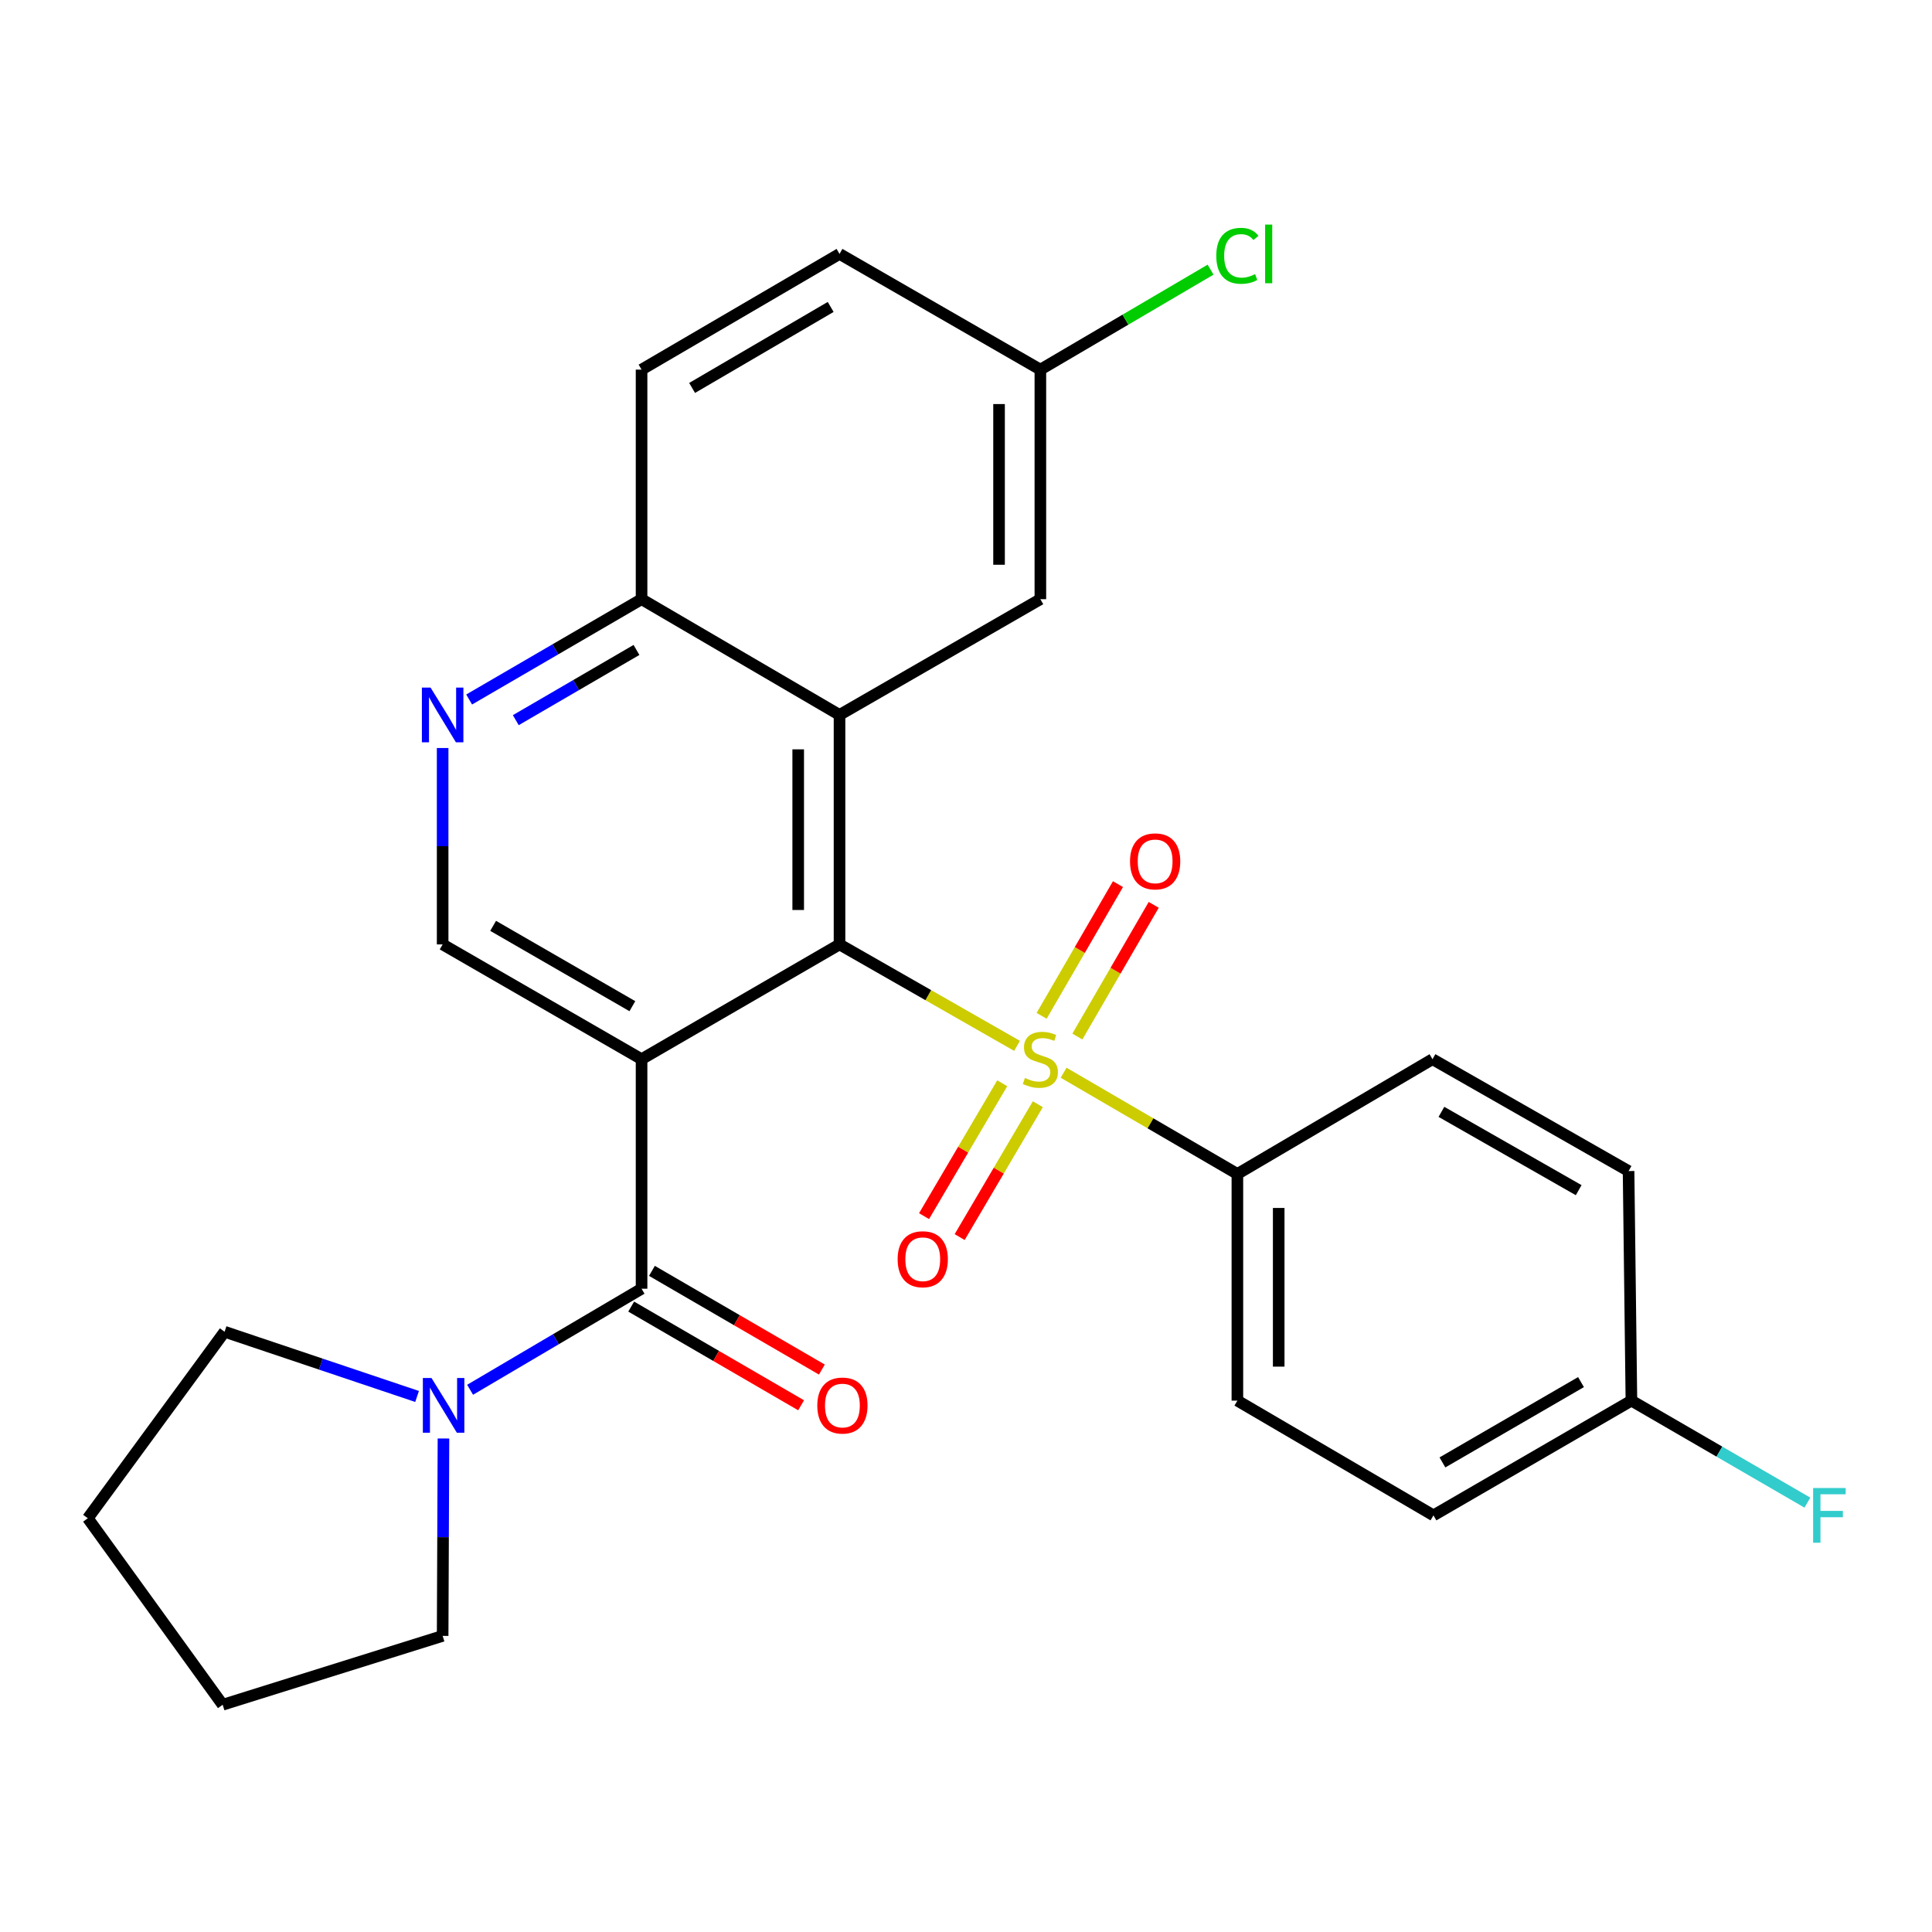 <?xml version='1.0' encoding='iso-8859-1'?>
<svg version='1.1' baseProfile='full'
              xmlns='http://www.w3.org/2000/svg'
                      xmlns:rdkit='http://www.rdkit.org/xml'
                      xmlns:xlink='http://www.w3.org/1999/xlink'
                  xml:space='preserve'
width='1000px' height='1000px' viewBox='0 0 1000 1000'>
<!-- END OF HEADER -->
<rect style='opacity:1.0;fill:#FFFFFF;stroke:none' width='1000' height='1000' x='0' y='0'> </rect>
<path class='bond-1' d='M 526.42,541.335 L 480.477,515.082' style='fill:none;fill-rule:evenodd;stroke:#CCCC00;stroke-width:6px;stroke-linecap:butt;stroke-linejoin:miter;stroke-opacity:1' />
<path class='bond-1' d='M 480.477,515.082 L 434.534,488.828' style='fill:none;fill-rule:evenodd;stroke:#000000;stroke-width:6px;stroke-linecap:butt;stroke-linejoin:miter;stroke-opacity:1' />
<path class='bond-7' d='M 550.524,555.242 L 595.496,581.44' style='fill:none;fill-rule:evenodd;stroke:#CCCC00;stroke-width:6px;stroke-linecap:butt;stroke-linejoin:miter;stroke-opacity:1' />
<path class='bond-7' d='M 595.496,581.44 L 640.468,607.639' style='fill:none;fill-rule:evenodd;stroke:#000000;stroke-width:6px;stroke-linecap:butt;stroke-linejoin:miter;stroke-opacity:1' />
<path class='bond-9' d='M 518.756,560.692 L 498.521,595.08' style='fill:none;fill-rule:evenodd;stroke:#CCCC00;stroke-width:6px;stroke-linecap:butt;stroke-linejoin:miter;stroke-opacity:1' />
<path class='bond-9' d='M 498.521,595.08 L 478.286,629.468' style='fill:none;fill-rule:evenodd;stroke:#FF0000;stroke-width:6px;stroke-linecap:butt;stroke-linejoin:miter;stroke-opacity:1' />
<path class='bond-9' d='M 537.187,571.537 L 516.952,605.926' style='fill:none;fill-rule:evenodd;stroke:#CCCC00;stroke-width:6px;stroke-linecap:butt;stroke-linejoin:miter;stroke-opacity:1' />
<path class='bond-9' d='M 516.952,605.926 L 496.718,640.314' style='fill:none;fill-rule:evenodd;stroke:#FF0000;stroke-width:6px;stroke-linecap:butt;stroke-linejoin:miter;stroke-opacity:1' />
<path class='bond-10' d='M 557.646,536.515 L 577.404,502.433' style='fill:none;fill-rule:evenodd;stroke:#CCCC00;stroke-width:6px;stroke-linecap:butt;stroke-linejoin:miter;stroke-opacity:1' />
<path class='bond-10' d='M 577.404,502.433 L 597.162,468.35' style='fill:none;fill-rule:evenodd;stroke:#FF0000;stroke-width:6px;stroke-linecap:butt;stroke-linejoin:miter;stroke-opacity:1' />
<path class='bond-10' d='M 539.144,525.79 L 558.902,491.707' style='fill:none;fill-rule:evenodd;stroke:#CCCC00;stroke-width:6px;stroke-linecap:butt;stroke-linejoin:miter;stroke-opacity:1' />
<path class='bond-10' d='M 558.902,491.707 L 578.66,457.625' style='fill:none;fill-rule:evenodd;stroke:#FF0000;stroke-width:6px;stroke-linecap:butt;stroke-linejoin:miter;stroke-opacity:1' />
<path class='bond-0' d='M 332.072,548.234 L 434.534,488.828' style='fill:none;fill-rule:evenodd;stroke:#000000;stroke-width:6px;stroke-linecap:butt;stroke-linejoin:miter;stroke-opacity:1' />
<path class='bond-2' d='M 332.072,548.234 L 332.072,667.044' style='fill:none;fill-rule:evenodd;stroke:#000000;stroke-width:6px;stroke-linecap:butt;stroke-linejoin:miter;stroke-opacity:1' />
<path class='bond-5' d='M 332.072,548.234 L 229.111,488.828' style='fill:none;fill-rule:evenodd;stroke:#000000;stroke-width:6px;stroke-linecap:butt;stroke-linejoin:miter;stroke-opacity:1' />
<path class='bond-5' d='M 327.316,520.799 L 255.243,479.215' style='fill:none;fill-rule:evenodd;stroke:#000000;stroke-width:6px;stroke-linecap:butt;stroke-linejoin:miter;stroke-opacity:1' />
<path class='bond-3' d='M 434.534,488.828 L 434.534,370.042' style='fill:none;fill-rule:evenodd;stroke:#000000;stroke-width:6px;stroke-linecap:butt;stroke-linejoin:miter;stroke-opacity:1' />
<path class='bond-3' d='M 413.148,471.011 L 413.148,387.86' style='fill:none;fill-rule:evenodd;stroke:#000000;stroke-width:6px;stroke-linecap:butt;stroke-linejoin:miter;stroke-opacity:1' />
<path class='bond-4' d='M 332.072,667.044 L 287.698,693.193' style='fill:none;fill-rule:evenodd;stroke:#000000;stroke-width:6px;stroke-linecap:butt;stroke-linejoin:miter;stroke-opacity:1' />
<path class='bond-4' d='M 287.698,693.193 L 243.324,719.342' style='fill:none;fill-rule:evenodd;stroke:#0000FF;stroke-width:6px;stroke-linecap:butt;stroke-linejoin:miter;stroke-opacity:1' />
<path class='bond-12' d='M 326.702,676.29 L 370.679,701.832' style='fill:none;fill-rule:evenodd;stroke:#000000;stroke-width:6px;stroke-linecap:butt;stroke-linejoin:miter;stroke-opacity:1' />
<path class='bond-12' d='M 370.679,701.832 L 414.655,727.374' style='fill:none;fill-rule:evenodd;stroke:#FF0000;stroke-width:6px;stroke-linecap:butt;stroke-linejoin:miter;stroke-opacity:1' />
<path class='bond-12' d='M 337.443,657.797 L 381.419,683.339' style='fill:none;fill-rule:evenodd;stroke:#000000;stroke-width:6px;stroke-linecap:butt;stroke-linejoin:miter;stroke-opacity:1' />
<path class='bond-12' d='M 381.419,683.339 L 425.396,708.881' style='fill:none;fill-rule:evenodd;stroke:#FF0000;stroke-width:6px;stroke-linecap:butt;stroke-linejoin:miter;stroke-opacity:1' />
<path class='bond-8' d='M 434.534,370.042 L 332.072,310.138' style='fill:none;fill-rule:evenodd;stroke:#000000;stroke-width:6px;stroke-linecap:butt;stroke-linejoin:miter;stroke-opacity:1' />
<path class='bond-11' d='M 434.534,370.042 L 538.493,310.138' style='fill:none;fill-rule:evenodd;stroke:#000000;stroke-width:6px;stroke-linecap:butt;stroke-linejoin:miter;stroke-opacity:1' />
<path class='bond-23' d='M 215.88,722.807 L 166.061,706.058' style='fill:none;fill-rule:evenodd;stroke:#0000FF;stroke-width:6px;stroke-linecap:butt;stroke-linejoin:miter;stroke-opacity:1' />
<path class='bond-23' d='M 166.061,706.058 L 116.242,689.309' style='fill:none;fill-rule:evenodd;stroke:#000000;stroke-width:6px;stroke-linecap:butt;stroke-linejoin:miter;stroke-opacity:1' />
<path class='bond-24' d='M 229.539,744.566 L 229.325,795.649' style='fill:none;fill-rule:evenodd;stroke:#0000FF;stroke-width:6px;stroke-linecap:butt;stroke-linejoin:miter;stroke-opacity:1' />
<path class='bond-24' d='M 229.325,795.649 L 229.111,846.732' style='fill:none;fill-rule:evenodd;stroke:#000000;stroke-width:6px;stroke-linecap:butt;stroke-linejoin:miter;stroke-opacity:1' />
<path class='bond-28' d='M 229.111,488.828 L 229.111,438' style='fill:none;fill-rule:evenodd;stroke:#000000;stroke-width:6px;stroke-linecap:butt;stroke-linejoin:miter;stroke-opacity:1' />
<path class='bond-28' d='M 229.111,438 L 229.111,387.172' style='fill:none;fill-rule:evenodd;stroke:#0000FF;stroke-width:6px;stroke-linecap:butt;stroke-linejoin:miter;stroke-opacity:1' />
<path class='bond-6' d='M 242.829,362.061 L 287.451,336.099' style='fill:none;fill-rule:evenodd;stroke:#0000FF;stroke-width:6px;stroke-linecap:butt;stroke-linejoin:miter;stroke-opacity:1' />
<path class='bond-6' d='M 287.451,336.099 L 332.072,310.138' style='fill:none;fill-rule:evenodd;stroke:#000000;stroke-width:6px;stroke-linecap:butt;stroke-linejoin:miter;stroke-opacity:1' />
<path class='bond-6' d='M 266.971,372.757 L 298.206,354.584' style='fill:none;fill-rule:evenodd;stroke:#0000FF;stroke-width:6px;stroke-linecap:butt;stroke-linejoin:miter;stroke-opacity:1' />
<path class='bond-6' d='M 298.206,354.584 L 329.441,336.411' style='fill:none;fill-rule:evenodd;stroke:#000000;stroke-width:6px;stroke-linecap:butt;stroke-linejoin:miter;stroke-opacity:1' />
<path class='bond-13' d='M 640.468,607.639 L 640.468,724.964' style='fill:none;fill-rule:evenodd;stroke:#000000;stroke-width:6px;stroke-linecap:butt;stroke-linejoin:miter;stroke-opacity:1' />
<path class='bond-13' d='M 661.854,625.237 L 661.854,707.365' style='fill:none;fill-rule:evenodd;stroke:#000000;stroke-width:6px;stroke-linecap:butt;stroke-linejoin:miter;stroke-opacity:1' />
<path class='bond-14' d='M 640.468,607.639 L 741.457,548.234' style='fill:none;fill-rule:evenodd;stroke:#000000;stroke-width:6px;stroke-linecap:butt;stroke-linejoin:miter;stroke-opacity:1' />
<path class='bond-15' d='M 332.072,310.138 L 332.072,191.316' style='fill:none;fill-rule:evenodd;stroke:#000000;stroke-width:6px;stroke-linecap:butt;stroke-linejoin:miter;stroke-opacity:1' />
<path class='bond-16' d='M 538.493,310.138 L 538.493,191.316' style='fill:none;fill-rule:evenodd;stroke:#000000;stroke-width:6px;stroke-linecap:butt;stroke-linejoin:miter;stroke-opacity:1' />
<path class='bond-16' d='M 517.107,292.315 L 517.107,209.139' style='fill:none;fill-rule:evenodd;stroke:#000000;stroke-width:6px;stroke-linecap:butt;stroke-linejoin:miter;stroke-opacity:1' />
<path class='bond-19' d='M 640.468,724.964 L 741.956,784.357' style='fill:none;fill-rule:evenodd;stroke:#000000;stroke-width:6px;stroke-linecap:butt;stroke-linejoin:miter;stroke-opacity:1' />
<path class='bond-20' d='M 741.457,548.234 L 842.944,606.142' style='fill:none;fill-rule:evenodd;stroke:#000000;stroke-width:6px;stroke-linecap:butt;stroke-linejoin:miter;stroke-opacity:1' />
<path class='bond-20' d='M 746.081,575.495 L 817.123,616.03' style='fill:none;fill-rule:evenodd;stroke:#000000;stroke-width:6px;stroke-linecap:butt;stroke-linejoin:miter;stroke-opacity:1' />
<path class='bond-29' d='M 332.072,191.316 L 434.534,131.424' style='fill:none;fill-rule:evenodd;stroke:#000000;stroke-width:6px;stroke-linecap:butt;stroke-linejoin:miter;stroke-opacity:1' />
<path class='bond-29' d='M 358.234,200.795 L 429.957,158.87' style='fill:none;fill-rule:evenodd;stroke:#000000;stroke-width:6px;stroke-linecap:butt;stroke-linejoin:miter;stroke-opacity:1' />
<path class='bond-18' d='M 538.493,191.316 L 434.534,131.424' style='fill:none;fill-rule:evenodd;stroke:#000000;stroke-width:6px;stroke-linecap:butt;stroke-linejoin:miter;stroke-opacity:1' />
<path class='bond-21' d='M 538.493,191.316 L 582.542,165.445' style='fill:none;fill-rule:evenodd;stroke:#000000;stroke-width:6px;stroke-linecap:butt;stroke-linejoin:miter;stroke-opacity:1' />
<path class='bond-21' d='M 582.542,165.445 L 626.591,139.574' style='fill:none;fill-rule:evenodd;stroke:#00CC00;stroke-width:6px;stroke-linecap:butt;stroke-linejoin:miter;stroke-opacity:1' />
<path class='bond-17' d='M 844.418,724.964 L 842.944,606.142' style='fill:none;fill-rule:evenodd;stroke:#000000;stroke-width:6px;stroke-linecap:butt;stroke-linejoin:miter;stroke-opacity:1' />
<path class='bond-22' d='M 844.418,724.964 L 889.964,751.362' style='fill:none;fill-rule:evenodd;stroke:#000000;stroke-width:6px;stroke-linecap:butt;stroke-linejoin:miter;stroke-opacity:1' />
<path class='bond-22' d='M 889.964,751.362 L 935.51,777.761' style='fill:none;fill-rule:evenodd;stroke:#33CCCC;stroke-width:6px;stroke-linecap:butt;stroke-linejoin:miter;stroke-opacity:1' />
<path class='bond-27' d='M 844.418,724.964 L 741.956,784.357' style='fill:none;fill-rule:evenodd;stroke:#000000;stroke-width:6px;stroke-linecap:butt;stroke-linejoin:miter;stroke-opacity:1' />
<path class='bond-27' d='M 818.323,715.371 L 746.6,756.946' style='fill:none;fill-rule:evenodd;stroke:#000000;stroke-width:6px;stroke-linecap:butt;stroke-linejoin:miter;stroke-opacity:1' />
<path class='bond-26' d='M 116.242,689.309 L 45.455,785.842' style='fill:none;fill-rule:evenodd;stroke:#000000;stroke-width:6px;stroke-linecap:butt;stroke-linejoin:miter;stroke-opacity:1' />
<path class='bond-25' d='M 229.111,846.732 L 115.256,882.375' style='fill:none;fill-rule:evenodd;stroke:#000000;stroke-width:6px;stroke-linecap:butt;stroke-linejoin:miter;stroke-opacity:1' />
<path class='bond-30' d='M 115.256,882.375 L 45.455,785.842' style='fill:none;fill-rule:evenodd;stroke:#000000;stroke-width:6px;stroke-linecap:butt;stroke-linejoin:miter;stroke-opacity:1' />
<path  class='atom-0' d='M 530.493 557.954
Q 530.813 558.074, 532.133 558.634
Q 533.453 559.194, 534.893 559.554
Q 536.373 559.874, 537.813 559.874
Q 540.493 559.874, 542.053 558.594
Q 543.613 557.274, 543.613 554.994
Q 543.613 553.434, 542.813 552.474
Q 542.053 551.514, 540.853 550.994
Q 539.653 550.474, 537.653 549.874
Q 535.133 549.114, 533.613 548.394
Q 532.133 547.674, 531.053 546.154
Q 530.013 544.634, 530.013 542.074
Q 530.013 538.514, 532.413 536.314
Q 534.853 534.114, 539.653 534.114
Q 542.933 534.114, 546.653 535.674
L 545.733 538.754
Q 542.333 537.354, 539.773 537.354
Q 537.013 537.354, 535.493 538.514
Q 533.973 539.634, 534.013 541.594
Q 534.013 543.114, 534.773 544.034
Q 535.573 544.954, 536.693 545.474
Q 537.853 545.994, 539.773 546.594
Q 542.333 547.394, 543.853 548.194
Q 545.373 548.994, 546.453 550.634
Q 547.573 552.234, 547.573 554.994
Q 547.573 558.914, 544.933 561.034
Q 542.333 563.114, 537.973 563.114
Q 535.453 563.114, 533.533 562.554
Q 531.653 562.034, 529.413 561.114
L 530.493 557.954
' fill='#CCCC00'/>
<path  class='atom-5' d='M 223.35 713.263
L 232.63 728.263
Q 233.55 729.743, 235.03 732.423
Q 236.51 735.103, 236.59 735.263
L 236.59 713.263
L 240.35 713.263
L 240.35 741.583
L 236.47 741.583
L 226.51 725.183
Q 225.35 723.263, 224.11 721.063
Q 222.91 718.863, 222.55 718.183
L 222.55 741.583
L 218.87 741.583
L 218.87 713.263
L 223.35 713.263
' fill='#0000FF'/>
<path  class='atom-7' d='M 222.851 355.882
L 232.131 370.882
Q 233.051 372.362, 234.531 375.042
Q 236.011 377.722, 236.091 377.882
L 236.091 355.882
L 239.851 355.882
L 239.851 384.202
L 235.971 384.202
L 226.011 367.802
Q 224.851 365.882, 223.611 363.682
Q 222.411 361.482, 222.051 360.802
L 222.051 384.202
L 218.371 384.202
L 218.371 355.882
L 222.851 355.882
' fill='#0000FF'/>
<path  class='atom-10' d='M 464.615 651.774
Q 464.615 644.974, 467.975 641.174
Q 471.335 637.374, 477.615 637.374
Q 483.895 637.374, 487.255 641.174
Q 490.615 644.974, 490.615 651.774
Q 490.615 658.654, 487.215 662.574
Q 483.815 666.454, 477.615 666.454
Q 471.375 666.454, 467.975 662.574
Q 464.615 658.694, 464.615 651.774
M 477.615 663.254
Q 481.935 663.254, 484.255 660.374
Q 486.615 657.454, 486.615 651.774
Q 486.615 646.214, 484.255 643.414
Q 481.935 640.574, 477.615 640.574
Q 473.295 640.574, 470.935 643.374
Q 468.615 646.174, 468.615 651.774
Q 468.615 657.494, 470.935 660.374
Q 473.295 663.254, 477.615 663.254
' fill='#FF0000'/>
<path  class='atom-11' d='M 584.898 445.84
Q 584.898 439.04, 588.258 435.24
Q 591.618 431.44, 597.898 431.44
Q 604.178 431.44, 607.538 435.24
Q 610.898 439.04, 610.898 445.84
Q 610.898 452.72, 607.498 456.64
Q 604.098 460.52, 597.898 460.52
Q 591.658 460.52, 588.258 456.64
Q 584.898 452.76, 584.898 445.84
M 597.898 457.32
Q 602.218 457.32, 604.538 454.44
Q 606.898 451.52, 606.898 445.84
Q 606.898 440.28, 604.538 437.48
Q 602.218 434.64, 597.898 434.64
Q 593.578 434.64, 591.218 437.44
Q 588.898 440.24, 588.898 445.84
Q 588.898 451.56, 591.218 454.44
Q 593.578 457.32, 597.898 457.32
' fill='#FF0000'/>
<path  class='atom-13' d='M 423.031 727.503
Q 423.031 720.703, 426.391 716.903
Q 429.751 713.103, 436.031 713.103
Q 442.311 713.103, 445.671 716.903
Q 449.031 720.703, 449.031 727.503
Q 449.031 734.383, 445.631 738.303
Q 442.231 742.183, 436.031 742.183
Q 429.791 742.183, 426.391 738.303
Q 423.031 734.423, 423.031 727.503
M 436.031 738.983
Q 440.351 738.983, 442.671 736.103
Q 445.031 733.183, 445.031 727.503
Q 445.031 721.943, 442.671 719.143
Q 440.351 716.303, 436.031 716.303
Q 431.711 716.303, 429.351 719.103
Q 427.031 721.903, 427.031 727.503
Q 427.031 733.223, 429.351 736.103
Q 431.711 738.983, 436.031 738.983
' fill='#FF0000'/>
<path  class='atom-22' d='M 629.548 132.404
Q 629.548 125.364, 632.828 121.684
Q 636.148 117.964, 642.428 117.964
Q 648.268 117.964, 651.388 122.084
L 648.748 124.244
Q 646.468 121.244, 642.428 121.244
Q 638.148 121.244, 635.868 124.124
Q 633.628 126.964, 633.628 132.404
Q 633.628 138.004, 635.948 140.884
Q 638.308 143.764, 642.868 143.764
Q 645.988 143.764, 649.628 141.884
L 650.748 144.884
Q 649.268 145.844, 647.028 146.404
Q 644.788 146.964, 642.308 146.964
Q 636.148 146.964, 632.828 143.204
Q 629.548 139.444, 629.548 132.404
' fill='#00CC00'/>
<path  class='atom-22' d='M 654.828 116.244
L 658.508 116.244
L 658.508 146.604
L 654.828 146.604
L 654.828 116.244
' fill='#00CC00'/>
<path  class='atom-23' d='M 938.471 770.197
L 955.311 770.197
L 955.311 773.437
L 942.271 773.437
L 942.271 782.037
L 953.871 782.037
L 953.871 785.317
L 942.271 785.317
L 942.271 798.517
L 938.471 798.517
L 938.471 770.197
' fill='#33CCCC'/>
</svg>
